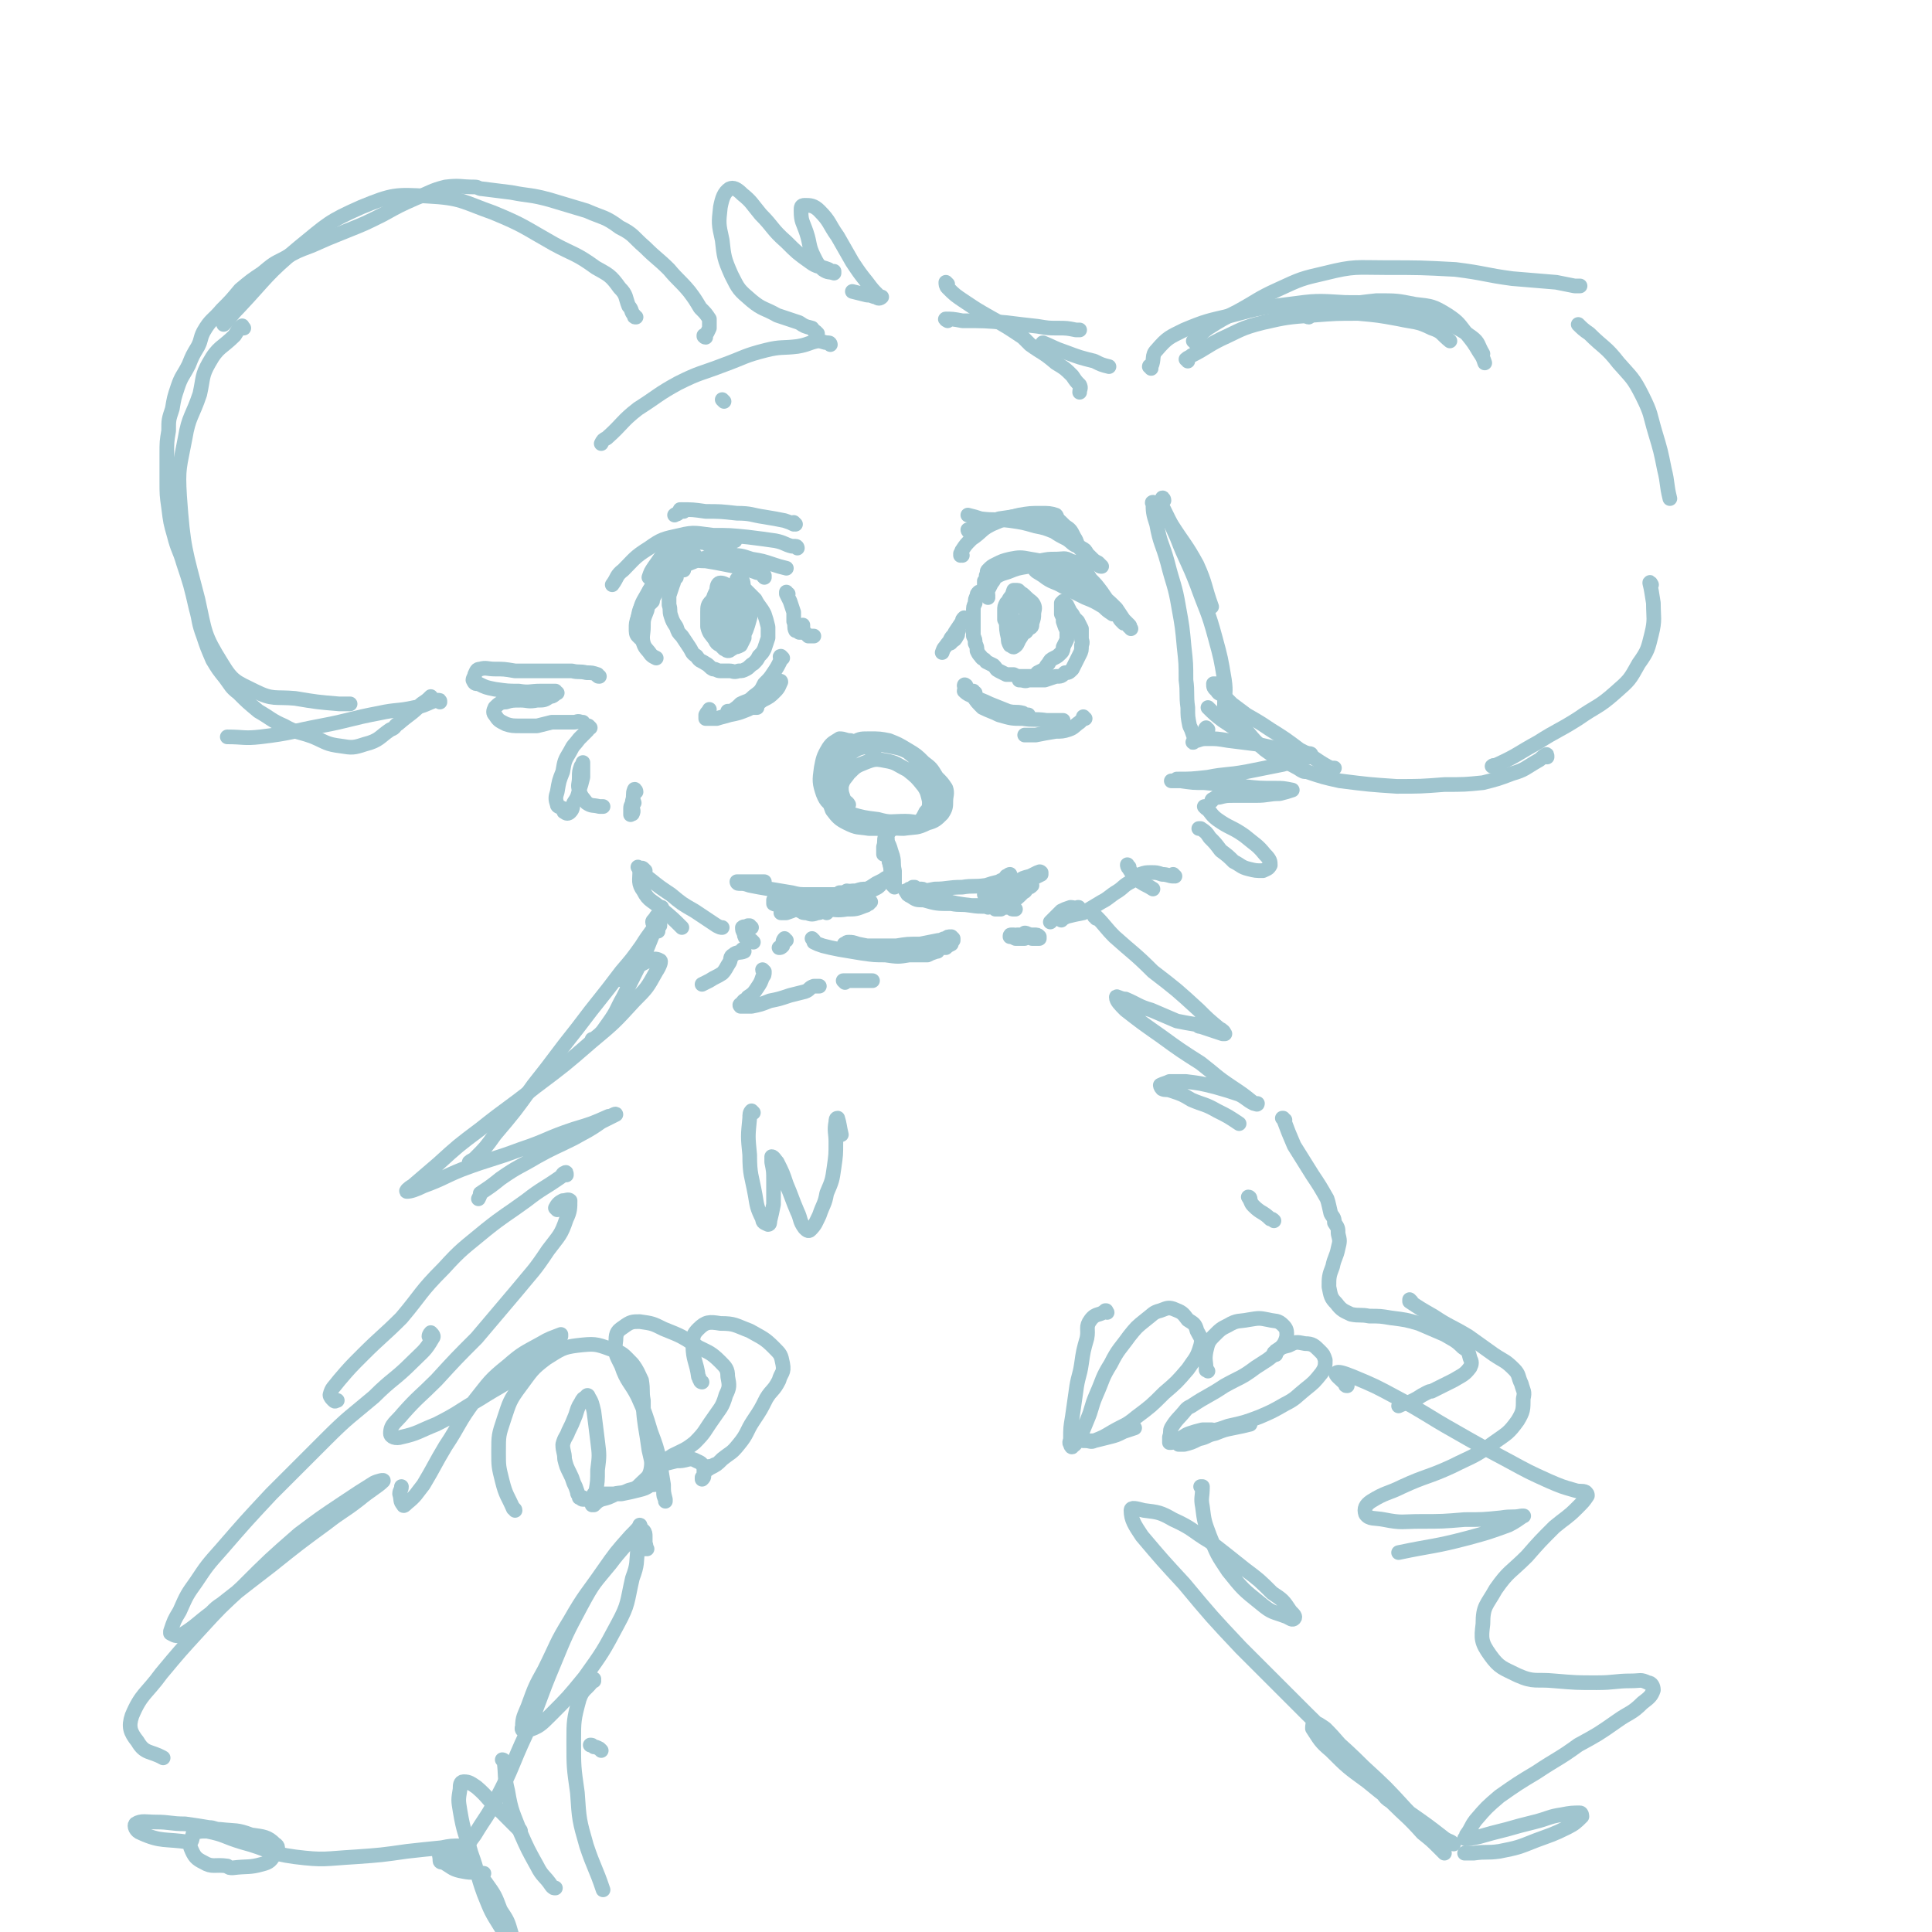 <svg viewBox='0 0 1054 1054' version='1.1' xmlns='http://www.w3.org/2000/svg' xmlns:xlink='http://www.w3.org/1999/xlink'><g fill='none' stroke='rgb(160,197,207)' stroke-width='8' stroke-linecap='round' stroke-linejoin='round'><path d='M398,299c0,0 0,-1 -1,-1 0,0 0,0 0,0 0,0 0,0 -1,0 -3,-1 -3,-1 -5,-2 -3,-1 -3,-1 -6,-1 -3,-1 -3,-1 -6,0 -5,3 -5,3 -8,7 -6,5 -6,5 -10,11 -5,6 -5,6 -9,13 -3,5 -2,5 -4,11 -1,4 0,5 0,9 0,0 0,0 0,0 '/><path d='M379,303c0,0 0,-1 -1,-1 0,0 1,1 1,1 -1,-1 -1,-1 -3,-2 -2,0 -2,-1 -4,0 -3,0 -3,1 -5,3 -3,3 -3,4 -5,7 -3,6 -3,6 -6,12 -2,5 -2,5 -3,10 -2,5 -2,5 -2,9 0,4 -1,5 0,9 1,3 2,3 4,6 1,1 1,1 3,2 '/><path d='M350,349c0,-1 0,-1 -1,-1 0,-1 1,0 1,0 -1,0 -1,0 -2,-1 -1,-1 -1,-2 -1,-4 0,-3 0,-3 1,-6 1,-5 1,-5 4,-9 2,-6 2,-6 6,-11 3,-5 2,-5 6,-10 3,-4 2,-4 6,-7 3,-3 3,-3 6,-5 4,-1 4,-1 8,-1 3,-1 3,0 7,0 3,0 3,0 5,0 2,1 2,1 4,1 0,0 0,0 1,0 '/><path d='M377,297c0,0 -1,-1 -1,-1 0,0 0,0 1,0 1,0 1,-1 2,-1 3,-1 3,-1 5,-1 4,1 4,1 7,2 5,2 4,3 8,6 4,2 4,2 8,4 3,2 3,2 6,4 2,2 2,2 4,4 0,0 0,0 0,0 0,0 0,1 0,1 -1,-1 -1,-1 -1,-2 -2,-1 -2,0 -4,-1 -3,-1 -3,-1 -6,-2 -5,-1 -5,-1 -10,-2 -5,-1 -5,-1 -11,-2 -6,0 -6,-1 -11,0 -5,1 -5,2 -9,5 -3,2 -2,3 -4,7 -2,2 -2,2 -3,5 -1,2 -1,2 -2,4 0,1 0,1 0,1 -1,1 -1,1 -1,1 0,-1 0,-1 1,-3 1,-2 1,-2 2,-4 2,-3 2,-3 4,-6 2,-3 3,-3 6,-5 4,-2 4,-2 9,-4 5,-2 5,-2 10,-3 6,-2 6,-2 11,-1 6,0 6,0 12,2 6,1 6,1 12,3 3,1 3,1 7,2 '/><path d='M539,326c0,-1 -1,-1 -1,-1 0,0 0,0 1,0 0,0 0,0 0,0 0,-2 -1,-2 0,-3 1,-2 1,-2 2,-4 2,-2 1,-3 4,-5 2,-2 2,-1 5,-3 4,-1 4,-1 8,-2 5,-1 5,-2 9,-2 5,-1 5,-1 9,-1 4,0 5,-1 8,1 4,1 4,1 7,4 2,2 2,3 4,6 3,3 3,3 6,7 2,3 2,3 5,7 2,3 2,2 4,5 1,2 1,2 2,4 1,0 1,0 1,1 0,0 0,0 0,0 0,0 0,0 0,0 0,0 0,0 -1,-1 -1,-1 -1,-1 -2,-3 -3,-2 -3,-2 -5,-4 -4,-4 -4,-4 -8,-7 -5,-5 -5,-5 -10,-9 -6,-5 -6,-5 -13,-8 -6,-2 -6,-2 -12,-3 -5,-1 -6,-1 -11,0 -4,1 -4,1 -8,3 -2,1 -2,1 -4,3 -1,1 0,1 -1,3 0,2 0,2 -1,3 0,1 0,1 0,2 1,0 1,0 2,0 1,0 1,0 1,-1 2,-1 1,-2 3,-3 3,-2 4,-2 7,-3 5,-2 5,-2 11,-3 5,0 5,0 10,0 5,0 6,0 10,2 6,2 6,3 11,6 5,4 4,4 9,8 4,3 4,3 8,7 2,3 2,3 4,6 2,2 2,2 3,3 0,1 0,1 0,1 1,0 0,0 1,1 0,0 0,0 0,0 0,0 0,0 0,0 0,0 0,0 0,0 0,0 0,0 0,0 -1,-1 0,-1 -1,-2 -2,-1 -2,-1 -4,-3 -2,-2 -2,-2 -5,-5 -3,-3 -3,-3 -7,-6 -5,-3 -5,-3 -10,-7 -6,-4 -6,-4 -12,-8 -4,-2 -4,-2 -8,-4 -2,-1 -3,-2 -5,-2 -1,1 -2,2 -1,4 1,2 2,2 5,4 5,4 6,3 11,6 6,3 6,3 12,6 5,2 5,2 10,5 2,2 2,2 5,4 '/><path d='M435,299c0,0 0,-1 -1,-1 0,0 -1,0 -2,0 -4,-1 -4,-2 -9,-3 -7,-1 -7,-1 -15,-2 -10,-1 -10,-1 -19,-1 -9,-1 -10,-2 -18,0 -9,2 -10,2 -17,7 -8,5 -8,6 -14,12 -4,3 -3,4 -6,8 '/><path d='M386,297c0,0 0,0 -1,-1 0,0 0,0 -1,0 -3,0 -3,-1 -5,-1 -4,0 -4,-1 -7,0 -4,2 -4,2 -8,5 -4,4 -4,5 -7,9 -2,3 -2,3 -3,6 '/><path d='M525,303c0,0 0,0 -1,-1 0,0 0,1 0,1 1,-1 0,-2 1,-3 2,-3 2,-3 5,-6 6,-4 5,-5 11,-8 7,-3 7,-3 15,-5 6,-1 6,-1 12,-1 4,0 5,0 8,1 1,1 0,1 1,2 '/><path d='M529,290c0,0 -1,-1 -1,-1 0,0 0,1 1,1 3,-1 3,-2 6,-3 5,-2 5,-2 10,-4 7,-1 7,-1 13,-2 7,0 7,-1 14,0 5,2 5,2 9,6 3,2 3,2 5,6 2,3 1,3 3,6 3,3 3,2 6,5 2,2 2,2 4,3 1,1 1,1 2,2 0,0 0,0 0,0 -1,0 -1,0 -2,-1 -1,-1 -1,-1 -2,-2 -2,-2 -2,-2 -4,-4 -1,-2 -1,-2 -3,-3 -1,-1 -1,0 -2,-1 -3,-1 -3,-2 -6,-4 -4,-2 -4,-2 -7,-4 -5,-2 -5,-2 -10,-3 -7,-2 -7,-2 -14,-3 -8,-1 -8,0 -16,-1 -3,-1 -3,-1 -7,-2 '/><path d='M434,286c0,0 0,0 -1,-1 0,0 0,1 0,1 -2,-1 -2,-1 -5,-2 -5,-1 -5,-1 -11,-2 -7,-1 -7,-2 -15,-2 -9,-1 -9,-1 -17,-1 -7,-1 -7,-1 -14,-1 '/><path d='M373,279c0,0 0,-1 -1,-1 -1,0 -1,1 -2,2 -1,1 -1,0 -2,1 '/><path d='M395,340c-1,0 -1,0 -1,-1 0,0 0,1 0,1 0,0 0,0 0,1 -1,2 -1,2 -1,4 0,2 1,2 1,5 1,2 1,2 2,4 0,1 1,1 1,1 1,0 1,0 2,-1 0,-1 0,-1 0,-2 0,-3 1,-3 0,-5 0,-4 1,-4 0,-7 -1,-3 -1,-3 -3,-6 -2,-3 -3,-3 -6,-5 -1,-1 -2,-1 -2,-1 -2,2 -2,3 -2,6 0,4 0,4 0,8 1,4 2,4 4,7 1,2 1,2 3,3 2,1 2,1 4,1 1,-1 1,-1 2,-2 1,-3 1,-3 2,-6 0,-3 1,-3 1,-7 0,-3 0,-3 -1,-6 -2,-4 -2,-4 -5,-6 -2,-2 -2,-2 -4,-3 -1,0 -2,1 -2,2 -1,3 -2,4 -1,7 0,5 0,5 1,9 1,4 2,4 3,8 1,3 1,3 3,5 1,1 2,1 3,0 1,0 1,-1 2,-2 1,-2 1,-2 2,-5 0,-3 0,-3 0,-6 0,-4 0,-4 -2,-8 -2,-4 -2,-4 -4,-7 -2,-2 -3,-3 -5,-4 -1,0 -1,1 -2,3 -2,3 -2,3 -2,7 -1,4 -1,5 0,9 1,5 1,5 4,9 1,2 1,2 3,4 1,0 2,1 3,0 1,0 1,0 2,-2 2,-2 2,-2 3,-5 0,-3 0,-4 1,-7 0,-4 0,-4 -1,-8 -1,-4 -2,-3 -4,-7 -1,-2 -1,-2 -3,-3 0,-1 -1,-1 -1,-1 -2,3 -2,3 -2,6 -1,4 -1,4 -1,8 0,4 0,4 0,8 1,3 2,3 3,7 1,0 1,0 2,1 1,1 1,2 3,2 2,0 2,0 4,-1 1,-2 1,-2 2,-4 0,-1 0,-1 0,-2 1,-2 1,-2 2,-5 1,-4 2,-5 1,-9 -1,-3 -2,-3 -4,-6 -3,-4 -4,-3 -7,-6 -2,-1 -3,-2 -5,-2 -1,0 -2,1 -2,4 -2,4 -2,4 -2,8 1,5 2,5 4,10 3,4 3,4 6,7 1,2 1,2 2,3 '/><path d='M373,311c0,0 0,-1 -1,-1 0,0 0,1 0,1 -1,0 -1,0 -2,1 -1,1 -1,1 -1,3 -2,2 -1,2 -2,4 -1,3 -1,3 -2,6 0,3 0,3 0,5 1,3 0,3 1,6 1,3 1,3 3,6 1,3 1,3 3,5 2,3 2,3 4,6 2,3 1,3 4,5 2,3 2,2 5,4 2,1 2,2 4,3 2,0 2,1 4,1 2,0 2,0 5,0 2,0 2,1 5,0 2,0 2,0 4,-1 2,-1 2,-2 4,-3 2,-2 2,-2 3,-4 2,-2 2,-2 3,-4 1,-3 1,-3 2,-6 0,-3 0,-3 0,-6 -1,-4 -1,-4 -2,-7 -2,-4 -3,-4 -5,-8 -3,-3 -3,-3 -6,-6 -1,-3 0,-4 -2,-5 -1,-1 -1,0 -2,0 '/><path d='M553,329c0,0 -1,-1 -1,-1 0,0 0,1 0,1 0,0 -1,-1 -1,-1 -1,1 -1,1 -2,1 -1,2 -1,2 -1,4 0,2 0,2 0,5 1,2 1,2 2,3 0,1 1,2 2,2 1,0 1,0 3,-1 2,-1 2,-1 3,-3 1,-1 2,-1 2,-3 1,-2 1,-2 1,-4 1,-2 1,-2 0,-4 -1,-3 -2,-2 -4,-4 -1,-1 -1,-2 -2,-2 -1,0 -2,0 -2,0 -1,3 -1,3 -2,6 0,4 0,4 1,8 0,2 0,3 1,5 1,2 1,2 3,3 1,1 2,1 3,1 1,0 1,-1 2,-2 2,-1 2,-1 2,-3 1,-3 1,-3 1,-5 0,-2 1,-3 0,-5 -1,-2 -2,-2 -4,-4 -2,-2 -2,-2 -4,-3 -2,0 -3,1 -4,2 -2,2 -2,3 -3,6 -1,4 -1,4 0,8 0,4 0,5 1,9 0,2 0,2 1,4 1,0 1,1 2,1 2,-1 2,-2 3,-4 2,-3 2,-3 3,-6 1,-3 1,-3 1,-6 0,-3 0,-3 -1,-5 -1,-2 -1,-2 -3,-4 -1,0 -1,-1 -2,0 -2,0 -2,1 -3,2 -1,2 -1,3 -1,5 -1,2 -1,2 -1,4 '/><path d='M535,324c0,0 -1,-1 -1,-1 -1,1 -1,1 -1,2 -1,2 -1,2 -1,4 -1,2 -1,2 -1,5 0,1 0,1 0,3 0,2 0,2 0,3 0,2 0,2 0,3 0,2 0,2 0,4 1,2 1,2 1,4 1,2 1,2 1,4 1,2 1,2 2,3 1,2 2,1 3,3 2,1 2,1 4,2 2,2 1,2 3,3 2,1 2,1 4,2 2,0 2,0 4,0 2,1 2,1 4,1 1,0 1,0 3,0 2,0 2,0 3,0 2,0 2,-1 3,-2 2,-1 2,-1 4,-2 1,-2 1,-2 2,-3 1,-2 1,-2 3,-3 2,-1 2,-1 4,-3 1,-1 1,-2 1,-3 1,-2 1,-2 2,-4 0,-2 0,-3 0,-5 -1,-2 -1,-2 -2,-5 0,-2 0,-2 -1,-4 0,-2 0,-2 0,-4 0,0 0,0 0,-1 0,0 0,0 0,0 0,-1 0,-1 0,-1 0,0 0,0 1,-1 0,0 0,0 0,0 1,1 1,1 2,2 1,2 1,2 2,4 1,1 1,1 2,3 1,1 1,1 2,2 1,2 1,2 2,4 0,2 0,2 0,5 0,2 1,2 0,4 0,3 0,3 -1,5 -1,2 -1,2 -2,4 -1,2 -1,2 -2,4 -2,2 -2,2 -4,2 -2,2 -2,2 -5,2 -3,1 -3,1 -6,2 -4,0 -5,0 -9,0 -2,1 -2,0 -5,0 '/><path d='M527,375c0,-1 -1,-1 -1,-1 0,-1 1,0 1,0 0,1 -1,2 -1,3 2,2 3,2 5,3 4,2 5,2 9,4 5,2 5,2 10,4 4,1 4,0 8,1 1,1 1,1 3,1 '/><path d='M532,378c-1,0 -1,-1 -1,-1 -1,1 0,2 0,3 2,3 2,3 5,6 4,2 5,2 9,4 7,2 7,2 13,2 6,1 6,0 13,1 3,0 3,0 7,0 1,0 1,0 2,0 '/><path d='M592,392c0,0 -1,0 -1,-1 0,0 1,1 0,1 -1,1 -1,1 -2,2 -3,2 -3,3 -6,4 -3,1 -4,1 -7,1 -6,1 -6,1 -11,2 -3,0 -3,0 -6,0 '/><path d='M427,359c0,0 -1,-1 -1,-1 -1,0 0,1 0,2 -2,4 -2,4 -4,7 -2,3 -2,3 -5,6 -2,4 -2,4 -6,7 -3,3 -3,2 -7,4 -2,2 -2,2 -5,4 -1,0 -2,0 -2,0 0,0 0,0 0,0 0,0 0,0 0,0 '/><path d='M422,372c0,0 -2,-1 -1,-1 1,0 2,0 4,1 0,0 1,-1 1,0 -1,2 -1,3 -3,5 -3,3 -3,3 -7,5 -4,3 -4,3 -8,5 -5,2 -5,2 -10,3 -3,1 -4,1 -7,2 -2,0 -2,0 -4,0 -1,0 -1,0 -2,0 0,-1 0,-2 0,-2 1,-2 1,-1 2,-3 '/><path d='M411,385c-1,0 -1,-1 -1,-1 -1,0 0,1 0,1 0,0 0,0 -1,0 0,1 -1,1 -1,1 1,0 2,0 4,0 1,0 1,0 1,0 '/><path d='M430,324c0,0 -1,0 -1,-1 0,0 0,1 0,1 1,2 1,2 2,4 1,3 1,3 2,6 0,2 0,2 0,5 1,2 0,3 1,5 1,0 1,0 2,1 0,0 1,0 1,0 1,-1 1,-1 1,-2 0,0 0,0 0,-1 0,0 0,-1 0,-1 0,0 0,0 0,0 0,0 0,1 0,1 0,1 0,2 1,3 1,1 1,1 2,2 1,0 1,0 2,0 0,0 0,0 1,0 '/><path d='M527,338c-1,0 -1,-1 -1,-1 -1,1 -1,1 -1,2 -2,3 -2,3 -4,6 -1,2 -1,2 -2,4 -1,1 -1,1 -1,2 0,0 0,0 0,0 0,0 1,0 1,-1 2,-1 2,-1 3,-3 1,-1 0,-1 1,-3 0,0 0,0 0,0 -1,0 -1,0 -2,2 -3,2 -2,3 -4,5 -2,3 -2,2 -3,5 '/><path d='M327,369c-1,0 -1,0 -1,-1 0,0 0,0 0,0 -3,-1 -3,-1 -6,-1 -4,-1 -4,0 -8,-1 -9,0 -9,0 -17,0 -7,0 -7,0 -14,0 -6,-1 -6,-1 -11,-1 -4,0 -5,-1 -8,0 -2,0 -2,1 -3,3 0,1 -1,2 -1,3 1,2 1,2 3,2 4,2 4,2 9,3 7,1 7,1 13,1 6,1 6,0 12,0 1,0 1,0 3,0 2,0 2,0 5,0 0,0 0,1 1,1 0,0 0,0 0,0 -2,1 -2,2 -4,2 -3,2 -3,2 -7,2 -5,1 -5,0 -9,0 -4,0 -5,0 -8,1 -3,0 -4,1 -6,3 -1,2 -1,3 0,4 2,3 2,3 6,5 3,1 4,1 8,1 4,0 4,0 9,0 4,-1 4,-1 8,-2 3,0 3,0 7,0 3,0 3,0 5,0 2,0 2,-1 4,0 0,0 1,0 1,0 0,0 0,0 0,0 '/><path d='M322,397c0,0 -1,-1 -1,-1 0,0 0,0 0,1 0,1 0,1 -1,2 -2,2 -2,2 -4,4 -3,4 -3,3 -5,7 -3,5 -3,5 -4,11 -2,5 -2,5 -3,11 -1,3 -1,4 0,7 0,1 1,1 3,2 1,1 0,2 1,2 1,1 2,1 3,0 2,-2 1,-3 2,-5 2,-3 2,-3 3,-7 1,-3 1,-3 2,-7 0,-4 0,-4 0,-7 0,-1 0,-1 0,-1 0,0 0,1 -1,2 -1,3 -1,3 -1,6 0,4 -1,4 0,7 1,4 2,4 4,7 3,2 3,1 7,2 1,0 1,0 2,0 '/><path d='M347,432c0,-1 -1,-2 -1,-1 -1,2 0,3 -1,6 0,2 -1,2 -1,4 0,2 0,2 0,3 0,0 0,1 0,0 1,0 1,0 1,0 1,-2 0,-2 0,-4 0,-1 0,-1 0,-2 0,0 0,-1 0,-1 1,0 1,1 1,1 '/><path d='M477,409c0,0 -1,-1 -1,-1 0,0 1,0 0,0 -2,0 -3,0 -5,-1 -4,-1 -4,-2 -7,-3 -3,0 -3,-1 -6,-1 -3,2 -4,2 -6,5 -3,5 -3,6 -4,11 -1,7 -1,8 1,14 2,5 3,5 8,8 4,4 4,5 9,7 6,2 6,2 13,2 7,1 7,2 14,2 7,-1 7,0 13,-3 4,-1 5,-2 8,-5 2,-3 2,-4 2,-7 0,-3 1,-4 0,-7 -2,-3 -2,-3 -5,-6 -3,-5 -3,-5 -7,-8 -4,-4 -4,-4 -9,-7 -5,-3 -5,-3 -10,-5 -5,-1 -5,-1 -11,-1 -5,0 -5,0 -10,3 -5,2 -5,2 -8,6 -4,4 -4,5 -5,10 -1,4 -2,5 -1,9 1,4 1,5 5,8 4,3 4,3 9,5 7,2 7,2 15,3 7,2 7,1 15,1 6,0 7,2 12,0 3,-1 3,-2 5,-4 1,-3 1,-3 1,-6 -1,-5 0,-5 -2,-10 -2,-5 -2,-5 -6,-9 -4,-5 -4,-5 -9,-9 -4,-2 -5,-2 -10,-3 -5,-1 -6,-1 -11,0 -5,1 -6,1 -10,4 -4,4 -5,4 -8,9 -3,4 -3,5 -4,11 0,5 0,6 2,11 3,4 4,5 8,7 6,3 6,2 12,3 7,0 7,0 14,0 6,-1 6,0 12,-3 3,-2 3,-2 5,-6 2,-2 2,-3 2,-6 -1,-4 -1,-5 -3,-8 -4,-5 -4,-5 -9,-9 -6,-3 -6,-4 -12,-5 -5,-1 -6,-1 -11,1 -5,2 -5,2 -9,6 -2,3 -3,3 -4,7 0,3 0,3 1,6 1,3 2,2 3,4 '/><path d='M485,454c0,0 -1,-1 -1,-1 0,0 0,0 0,0 0,1 0,1 0,2 0,4 0,4 0,8 0,4 1,4 1,7 1,3 1,3 1,5 1,1 1,1 1,3 0,0 0,0 0,0 '/><path d='M487,468c0,-1 -1,-1 -1,-1 0,-2 0,-2 0,-3 -1,-4 -2,-4 -3,-8 0,-2 0,-2 -1,-5 0,-1 0,-3 0,-2 0,0 0,1 0,3 1,4 1,4 1,8 1,4 1,4 2,9 1,5 1,5 2,11 0,1 0,1 0,3 0,0 0,0 0,0 1,1 1,1 1,1 0,-1 0,-1 0,-3 0,-3 0,-3 0,-6 -1,-4 0,-4 -1,-8 -1,-3 -1,-3 -2,-6 -1,-1 -1,-1 -1,-2 0,-2 0,-3 -1,-4 0,0 0,1 0,1 -1,3 0,3 -1,6 0,2 0,2 0,4 '/><path d='M486,480c0,-1 -1,-1 -1,-1 0,-1 1,0 1,0 0,0 -1,0 -1,0 -2,0 -2,0 -3,1 -2,1 -2,1 -4,2 -3,2 -3,2 -5,3 -3,0 -3,0 -6,1 -3,0 -3,0 -6,1 -2,0 -2,0 -3,0 -1,1 -1,1 -1,1 1,0 2,0 4,0 2,0 2,0 5,0 3,0 3,0 7,-1 2,-1 2,-1 4,-2 1,-1 1,-1 2,-2 0,0 1,0 1,0 -1,1 -1,1 -3,2 -2,1 -2,1 -5,2 -3,1 -3,1 -7,2 -3,0 -4,0 -7,0 -4,0 -4,0 -8,0 -1,0 -1,-1 -2,0 -1,0 -1,0 -1,0 2,1 2,2 4,2 3,1 3,1 7,1 3,0 4,0 7,0 2,-1 1,-1 3,-2 1,0 1,0 1,0 0,0 0,0 0,0 -1,0 -1,0 -1,0 '/><path d='M463,487c0,0 -1,-1 -1,-1 0,0 0,0 0,1 0,0 -1,0 -2,1 -2,0 -2,0 -5,1 -4,1 -4,0 -7,1 -3,1 -3,1 -6,3 -4,1 -4,2 -8,3 -2,1 -2,1 -5,2 -1,0 -2,0 -3,0 0,0 1,-1 2,-1 4,-1 4,-1 8,-1 7,0 7,0 14,0 6,0 6,1 12,0 5,0 5,0 10,-2 1,0 1,-1 2,-1 0,-1 1,-1 1,-1 -2,1 -2,1 -5,2 -3,1 -3,1 -7,1 -5,1 -5,1 -10,1 -5,0 -5,0 -11,-1 -5,-1 -5,-2 -11,-3 -3,-1 -3,-2 -7,-2 -1,0 -1,0 -2,1 0,1 0,2 0,2 2,1 2,0 5,0 3,0 3,0 7,0 4,-1 4,-1 9,-1 4,-1 4,-1 8,-2 2,0 3,-1 5,-1 0,-1 0,-1 -1,-1 -2,0 -3,0 -6,0 -4,0 -4,0 -8,0 -5,0 -5,0 -9,-1 -6,-1 -6,-1 -12,-2 -6,-1 -6,-1 -11,-2 -3,-1 -3,-1 -6,-1 -1,0 -1,-1 -1,-1 0,0 0,0 0,0 3,0 3,0 5,0 5,0 5,0 10,0 '/><path d='M504,486c0,0 0,-1 -1,-1 -1,0 -1,0 -1,0 -2,0 -2,0 -3,-1 0,0 0,0 -1,0 0,0 0,0 0,0 -1,1 -1,1 -2,1 0,0 0,0 0,0 0,1 0,1 -1,1 0,1 -1,1 0,1 0,1 0,1 2,2 3,2 3,2 7,2 7,2 7,2 15,2 5,1 5,0 11,1 2,0 2,0 4,0 5,0 5,0 10,0 3,1 3,1 7,1 1,1 1,1 2,1 1,0 1,0 1,0 0,0 0,0 0,0 -1,0 -2,0 -3,-1 -4,0 -4,0 -8,0 -7,-1 -7,0 -13,-1 -8,-1 -8,-1 -16,-3 -7,-1 -7,-2 -14,-3 -2,-1 -2,-1 -5,-2 0,0 -1,0 -1,0 2,0 3,0 5,0 6,0 6,0 11,-1 7,0 7,-1 15,-1 6,-1 6,0 13,-1 3,-1 3,-1 7,-2 1,0 1,-1 3,-1 1,-1 1,-1 1,-2 1,0 0,0 1,0 0,-1 1,-1 1,-1 0,0 0,1 -1,1 -1,1 -2,1 -3,2 -3,1 -2,2 -5,3 -1,1 -1,1 -2,2 -1,2 -2,2 -3,3 0,0 1,1 2,1 4,-1 4,-1 7,-3 5,-2 5,-2 9,-5 3,-2 3,-2 7,-3 2,-1 2,-1 4,-2 1,0 1,-1 2,0 0,0 0,0 0,1 -2,1 -2,1 -4,2 -3,2 -3,2 -6,4 -4,3 -4,3 -8,7 -3,2 -3,2 -5,5 -1,0 -2,1 -2,1 1,0 2,0 3,0 3,-2 3,-2 6,-4 3,-2 3,-2 6,-5 2,-1 1,-1 3,-3 1,0 1,0 2,-1 0,0 0,0 0,0 -2,1 -2,1 -3,2 -2,2 -2,2 -5,3 -2,2 -2,2 -5,3 -3,2 -3,1 -6,2 -2,1 -2,1 -5,2 '/><path d='M441,492c-1,0 -1,-1 -1,-1 0,0 0,0 0,1 1,1 1,1 2,2 1,1 1,1 2,2 1,0 2,0 3,0 1,1 1,1 2,1 '/><path d='M451,498c0,0 -1,-1 -1,-1 -2,0 -2,1 -4,1 -3,1 -3,1 -6,0 -2,0 -2,0 -3,-1 -1,0 0,0 -1,-1 0,0 0,0 -1,-1 0,0 1,-1 1,-1 1,0 1,0 2,0 2,0 2,1 4,1 1,0 1,0 2,0 '/><path d='M444,513c0,0 -1,-1 -1,-1 0,0 1,1 1,2 2,1 2,1 5,2 4,1 4,1 9,2 6,1 6,1 12,2 7,1 7,1 13,1 7,1 7,1 13,0 5,0 5,0 10,0 2,-1 2,-1 5,-2 0,0 1,0 0,0 0,0 0,0 0,0 -3,1 -3,1 -5,1 -4,0 -4,0 -7,0 -5,-1 -5,0 -10,-1 -5,-1 -5,-1 -11,-2 -5,-1 -5,-1 -10,-2 -3,-1 -3,-1 -5,-1 -1,0 -1,0 -2,1 0,0 -1,0 0,0 2,1 2,1 5,1 5,0 5,0 10,0 7,0 7,0 13,0 6,-1 6,-1 13,-1 5,-1 5,-1 10,-2 2,0 2,-1 4,-1 1,-1 1,-1 3,-1 0,0 0,0 1,1 0,0 0,1 0,1 -1,1 -1,2 -1,2 -2,1 -2,1 -3,2 -2,0 -2,0 -4,0 -3,0 -3,0 -5,0 -3,0 -2,0 -5,0 -2,0 -3,-1 -5,0 -2,0 -2,0 -4,1 -1,0 -1,0 -2,0 -1,0 -1,0 -1,0 -1,-1 -1,-1 -2,-1 '/><path d='M429,513c-1,0 -1,-1 -1,-1 -1,1 -1,2 -1,4 -1,1 -1,1 -2,1 '/><path d='M395,219c0,0 -1,-1 -1,-1 0,0 0,0 0,0 0,0 0,0 0,0 '/><path d='M453,188c0,0 0,-1 -1,-1 0,0 0,0 0,0 -3,0 -3,-1 -6,-1 -5,1 -5,2 -11,3 -8,1 -9,0 -17,2 -12,3 -12,4 -23,8 -13,5 -13,4 -25,10 -11,6 -11,7 -22,14 -9,7 -8,8 -17,16 -2,1 -2,1 -3,3 '/><path d='M446,182c0,0 -1,-1 -1,-1 0,0 1,1 0,0 -1,0 -1,-1 -2,-2 -4,-1 -4,-1 -7,-3 -6,-2 -6,-2 -12,-4 -7,-4 -8,-3 -14,-8 -7,-6 -7,-6 -11,-14 -4,-9 -4,-10 -5,-19 -2,-9 -2,-9 -1,-18 1,-5 2,-8 5,-10 2,-1 4,0 7,3 5,4 5,5 10,11 7,7 6,8 14,15 6,6 6,6 13,11 4,3 5,2 10,4 1,1 2,1 3,1 0,1 0,1 0,1 -3,-1 -3,0 -6,-2 -3,-3 -3,-3 -5,-7 -3,-6 -2,-7 -4,-13 -2,-6 -3,-6 -3,-12 0,-2 0,-3 2,-3 3,0 5,0 8,3 6,6 5,7 10,14 4,7 4,7 8,14 4,6 4,6 8,11 3,4 3,4 6,7 0,1 2,1 2,1 -1,1 -2,1 -3,0 -2,0 -2,-1 -5,-1 -4,-1 -4,-1 -8,-2 '/><path d='M385,184c-1,0 -1,-1 -1,-1 0,0 0,1 0,0 2,-1 2,-2 3,-4 0,-2 0,-3 0,-5 -2,-3 -2,-3 -5,-6 -3,-5 -3,-5 -6,-9 -5,-6 -6,-6 -11,-12 -6,-6 -7,-6 -13,-12 -7,-6 -6,-7 -14,-11 -8,-6 -9,-5 -18,-9 -10,-3 -10,-3 -20,-6 -11,-3 -11,-2 -21,-4 -8,-1 -8,-1 -16,-2 -2,0 -2,-1 -4,-1 -8,0 -8,-1 -16,0 -8,2 -8,3 -16,6 -9,4 -9,4 -18,9 -10,5 -10,5 -20,9 -10,4 -10,4 -19,8 -8,3 -8,3 -15,7 -6,3 -6,3 -12,8 -6,4 -6,4 -12,9 -5,6 -5,6 -10,11 -5,6 -6,5 -10,12 -2,4 -1,4 -3,8 -3,5 -3,5 -5,10 -3,6 -4,6 -6,12 -2,6 -2,6 -3,12 -2,6 -2,6 -2,12 -1,6 -1,6 -1,13 0,7 0,7 0,14 0,8 0,8 1,15 1,8 1,8 3,15 2,8 3,8 5,15 4,12 4,12 7,25 2,7 1,7 4,15 2,6 2,6 5,13 3,5 3,5 7,10 3,4 3,5 7,8 5,5 5,5 11,10 7,4 7,5 14,8 7,4 8,3 16,6 7,3 7,4 15,5 6,1 7,1 13,-1 8,-2 8,-4 14,-8 3,-1 2,-2 4,-3 7,-6 7,-5 13,-11 3,-2 3,-2 5,-4 '/><path d='M347,173c-1,0 -1,0 -1,-1 -2,-2 -1,-3 -3,-5 -2,-5 -1,-6 -5,-10 -5,-7 -6,-7 -13,-11 -11,-8 -12,-7 -23,-13 -16,-9 -16,-10 -33,-17 -17,-6 -17,-8 -36,-9 -17,-1 -19,-1 -36,6 -18,8 -18,9 -34,22 -18,15 -17,16 -33,33 -4,4 -4,5 -8,9 '/><path d='M133,179c-1,-1 -1,-2 -1,-1 -2,1 -2,2 -4,5 -7,7 -9,6 -14,15 -4,7 -3,8 -5,17 -4,12 -6,12 -8,24 -3,16 -4,16 -3,32 2,28 3,29 10,56 4,18 3,19 13,35 6,10 8,10 18,15 10,5 11,3 22,4 12,2 12,2 24,3 3,0 3,0 6,0 '/><path d='M240,383c0,-1 0,-1 -1,-1 0,0 0,0 -1,0 -6,2 -6,3 -12,4 -9,2 -10,1 -19,3 -16,3 -16,4 -32,7 -16,3 -16,4 -33,6 -9,1 -9,0 -18,0 '/><path d='M517,175c0,0 -2,-1 -1,-1 3,0 4,0 9,1 12,0 12,0 24,1 8,1 8,1 17,2 6,1 6,1 11,1 5,0 5,0 10,1 1,0 1,0 2,0 '/><path d='M517,155c0,0 -1,-1 -1,-1 0,1 0,2 1,3 4,4 4,4 10,8 6,4 6,4 13,8 9,5 9,5 18,11 2,2 2,2 4,4 7,5 7,4 14,10 5,3 5,3 9,7 2,3 2,3 4,5 1,2 0,2 0,4 0,0 0,0 0,0 '/><path d='M570,188c0,0 -2,-1 -1,-1 5,2 6,3 12,5 8,3 8,3 16,5 4,2 4,2 8,3 '/><path d='M628,201c0,-1 0,-1 -1,-1 0,-1 1,0 1,0 2,-4 0,-6 3,-9 6,-7 7,-7 15,-11 12,-5 13,-5 26,-8 15,-4 15,-4 31,-6 15,-2 15,-2 31,-1 14,0 15,0 29,3 12,2 12,2 24,7 8,4 9,4 16,9 4,3 3,4 6,9 '/><path d='M648,197c0,-1 -1,-1 -1,-1 1,-1 2,-1 3,-2 8,-4 8,-5 16,-9 11,-5 11,-6 23,-9 13,-3 14,-3 27,-4 13,-1 13,-1 25,-1 11,1 11,1 22,3 9,2 10,1 18,5 6,2 5,3 10,7 '/><path d='M714,173c-1,0 -1,-1 -1,-1 -1,0 0,0 0,0 9,-2 9,-3 19,-5 9,-2 10,-2 19,-3 11,0 11,0 21,2 9,1 10,1 18,6 6,4 6,5 10,10 4,5 4,5 7,10 2,3 2,3 3,6 '/><path d='M652,187c0,-1 -1,-1 -1,-1 0,0 0,0 0,0 4,-3 4,-4 8,-7 8,-5 8,-5 16,-9 11,-6 11,-7 22,-12 13,-6 13,-6 26,-9 16,-4 17,-3 33,-3 19,0 19,0 38,1 16,2 16,3 31,5 12,1 12,1 24,2 5,1 5,1 10,2 1,0 1,0 3,0 '/><path d='M862,178c0,0 -1,-1 -1,-1 2,2 3,3 6,5 8,8 9,7 16,16 7,8 8,8 13,18 5,10 4,10 7,20 3,10 3,10 5,20 2,8 1,8 3,16 '/><path d='M901,319c0,0 -1,-2 -1,-1 1,4 1,5 2,11 0,8 1,9 -1,17 -2,8 -2,9 -7,16 -5,9 -5,9 -13,16 -9,8 -10,7 -20,14 -11,7 -11,6 -22,13 -11,6 -11,7 -22,12 -1,1 -2,0 -3,1 '/><path d='M844,413c0,-1 0,-2 -1,-1 -2,1 -2,2 -4,3 -7,4 -7,5 -14,7 -8,3 -8,3 -16,5 -10,1 -10,1 -21,1 -13,1 -13,1 -26,1 -15,-1 -15,-1 -31,-3 -9,-2 -9,-2 -18,-5 -2,0 -2,0 -5,-2 -9,-5 -10,-4 -18,-10 -7,-6 -7,-7 -13,-14 -4,-5 -3,-5 -7,-10 '/><path d='M665,374c0,0 0,-1 -1,-1 -1,0 -2,0 -2,0 0,2 0,2 2,4 1,2 2,1 4,3 2,2 2,2 4,4 4,3 4,3 8,6 7,4 7,4 13,8 8,5 8,5 16,11 8,4 8,5 15,9 2,1 2,1 4,1 '/><path d='M660,387c0,0 -1,-1 -1,-1 3,3 4,4 8,7 12,8 12,8 24,16 8,4 9,4 17,8 '/><path d='M637,284c0,-1 -1,-2 -1,-1 1,1 2,1 3,3 7,11 8,11 14,22 5,11 4,12 8,23 '/><path d='M635,273c0,-1 -1,-2 -1,-1 0,1 0,2 0,4 4,8 4,8 8,17 5,13 6,13 11,26 5,14 6,14 10,29 3,11 3,11 5,23 1,7 0,7 0,14 1,2 1,2 0,4 0,0 0,0 0,1 '/><path d='M630,275c-1,0 -2,-1 -1,-1 0,5 0,6 2,12 2,11 3,10 6,21 3,12 4,12 6,24 2,11 2,11 3,22 1,9 1,9 1,18 1,7 0,8 1,15 0,5 0,5 1,10 1,2 1,2 2,5 1,1 1,1 2,1 0,1 0,0 1,0 '/><path d='M659,398c-1,0 -1,-1 -1,-1 -1,1 0,1 -1,2 -1,2 -1,2 -3,3 -1,1 -1,1 -2,2 -1,1 -2,1 -1,1 0,-1 1,-1 2,-1 3,-1 3,-1 6,-1 5,0 5,0 11,1 8,1 8,1 16,2 9,2 8,2 17,3 5,1 5,1 10,2 1,0 3,0 2,1 0,1 -1,1 -4,2 -5,2 -5,1 -11,3 -10,2 -10,2 -20,4 -11,2 -11,1 -21,3 -9,1 -9,1 -17,1 -1,1 -1,1 -2,1 -1,0 -1,0 -1,0 2,0 3,0 5,0 7,1 7,1 13,1 10,1 10,1 21,2 9,1 9,1 18,1 4,0 4,0 9,1 0,0 0,0 0,0 -3,1 -3,1 -7,2 -6,0 -6,1 -13,1 -6,0 -6,0 -12,0 -4,0 -4,0 -8,1 -2,0 -2,0 -3,1 -1,0 -1,1 -1,1 '/><path d='M658,441c0,0 -1,-1 -1,-1 0,0 0,0 0,0 4,3 3,4 7,7 7,5 8,4 15,9 6,5 7,5 11,10 3,3 3,4 3,6 -1,2 -2,2 -4,3 -4,0 -4,0 -8,-1 -4,-1 -4,-2 -8,-4 -3,-3 -3,-3 -7,-6 -3,-4 -3,-4 -6,-7 -2,-3 -2,-3 -5,-5 0,0 -1,0 -1,0 '/><path d='M350,477c0,0 -1,-1 -1,-1 0,4 -1,6 2,10 3,6 5,5 10,10 6,5 6,5 11,10 '/><path d='M352,475c-1,-1 -1,-1 -1,-1 -1,-1 -1,0 -1,0 -1,0 -2,-1 -2,-1 2,3 3,4 7,7 5,4 5,4 11,8 6,5 6,5 13,9 6,4 6,4 12,8 2,1 2,1 3,1 '/><path d='M410,506c-1,0 -1,-1 -1,-1 -1,0 0,0 -1,0 -1,1 -2,0 -3,1 0,1 0,2 1,3 0,1 0,2 1,3 1,1 1,0 3,1 0,0 0,0 1,1 '/><path d='M406,519c0,0 0,-1 -1,-1 0,0 1,0 1,1 -2,1 -4,0 -6,2 -2,1 -1,2 -2,4 -2,3 -2,4 -4,6 -3,2 -4,2 -7,4 -2,1 -2,1 -4,2 '/><path d='M417,530c0,0 -1,0 -1,-1 0,0 1,1 1,1 0,2 0,2 -1,3 -1,3 -1,3 -3,6 -2,3 -2,3 -5,5 -1,2 -2,1 -3,3 -1,1 -2,1 -1,2 2,0 3,0 6,0 5,-1 5,-1 10,-3 5,-1 5,-1 11,-3 4,-1 4,-1 8,-2 3,-1 2,-2 5,-3 1,0 1,0 2,0 0,0 0,0 1,0 '/><path d='M461,536c0,0 -1,-1 -1,-1 0,0 0,0 0,0 1,0 1,0 2,0 4,0 4,0 8,0 3,0 3,0 6,0 '/><path d='M616,473c-1,0 -1,-2 -1,-1 0,0 0,1 1,2 2,3 2,4 6,7 3,2 4,2 7,4 '/><path d='M641,478c0,0 -1,0 -1,-1 0,0 1,1 0,1 -2,0 -3,-1 -6,-1 -3,-1 -3,-1 -6,-1 -3,0 -3,0 -6,1 -3,1 -2,2 -5,4 -4,2 -4,3 -7,5 -5,3 -5,4 -9,6 -5,3 -5,3 -10,6 -5,1 -5,1 -9,2 -2,1 -2,1 -3,2 '/><path d='M589,496c0,0 -1,-1 -1,-1 0,0 1,0 0,0 -1,1 -2,0 -4,0 -3,1 -3,1 -5,2 -3,3 -3,3 -6,6 0,0 0,0 0,0 '/><path d='M559,512c0,0 -1,-1 -1,-1 0,0 1,0 1,1 -2,0 -3,0 -5,0 -2,-1 -2,-1 -3,-1 0,-1 0,-1 1,-1 2,0 2,0 5,1 3,0 3,0 6,1 2,0 2,0 4,0 0,0 0,-1 0,-1 -1,-1 -1,-1 -3,-1 -1,0 -1,0 -3,0 0,-1 0,0 -1,0 0,-1 0,-1 -1,-1 -1,1 -1,1 -3,1 0,0 0,0 -1,0 '/><path d='M359,508c0,-1 0,-1 -1,-1 0,-1 1,0 1,0 0,0 0,0 0,0 0,-1 0,-1 0,-2 0,0 1,0 1,0 0,0 0,-1 0,-1 -1,0 -1,0 -1,1 -2,2 -2,3 -3,5 -2,5 -2,5 -4,10 -3,6 -3,6 -6,12 -3,6 -3,6 -6,12 -4,7 -3,7 -8,14 -3,4 -3,5 -7,8 -1,1 -1,1 -2,1 0,0 0,0 0,0 '/><path d='M357,504c0,0 -1,0 -1,-1 0,-1 1,-1 2,-3 2,-2 3,-5 3,-5 0,1 0,3 -1,6 -4,7 -5,7 -10,15 -5,7 -5,7 -11,14 -12,16 -12,15 -24,31 -12,15 -12,16 -24,31 -10,14 -10,14 -21,27 -5,7 -5,7 -11,13 -1,1 -2,1 -3,2 '/><path d='M340,535c0,0 -1,-1 -1,-1 5,-4 5,-5 11,-8 4,-2 7,-4 10,-2 1,0 0,3 -2,6 -5,9 -5,9 -12,16 -11,12 -11,12 -23,22 -15,13 -15,13 -31,25 -15,12 -15,11 -30,23 -12,9 -12,9 -23,19 -7,6 -7,6 -14,12 -2,1 -4,3 -3,3 2,0 5,-1 9,-3 11,-4 11,-5 21,-9 16,-6 16,-5 32,-11 15,-5 14,-6 29,-11 10,-3 10,-3 19,-7 2,0 4,-2 4,-1 -2,1 -4,2 -8,4 -7,5 -8,5 -15,9 -10,5 -11,5 -20,10 -10,6 -10,5 -20,12 -5,4 -5,4 -11,8 0,1 0,1 -1,3 '/><path d='M598,501c0,0 0,-1 -1,-1 0,0 1,0 1,0 5,5 5,6 10,11 10,9 11,9 21,19 13,10 13,10 25,21 5,5 5,5 11,10 2,1 3,2 3,3 1,0 -1,0 -1,0 -3,-1 -3,-1 -6,-2 -3,-1 -3,-1 -6,-2 -1,0 -1,0 -2,-1 -6,-1 -6,-1 -11,-2 -7,-3 -7,-3 -14,-6 -7,-2 -7,-3 -14,-6 -3,0 -5,-2 -5,-1 0,2 2,4 5,7 9,7 9,7 19,14 11,8 11,8 22,15 9,7 8,7 17,13 6,4 6,4 11,8 1,1 2,1 3,1 0,1 -1,0 -2,0 -4,-2 -4,-3 -8,-5 -6,-2 -6,-2 -13,-4 -8,-2 -8,-2 -16,-3 -4,0 -4,0 -9,0 -2,1 -3,1 -5,2 0,0 0,1 1,2 2,1 2,0 5,1 6,2 6,2 11,5 7,3 7,2 14,6 6,3 6,3 12,7 '/><path d='M682,654c0,0 0,-1 -1,-1 0,0 0,0 0,0 2,3 1,3 3,5 4,4 5,3 9,7 1,0 1,0 2,1 '/><path d='M304,660c0,0 -1,-1 -1,-1 1,-2 2,-3 4,-4 2,0 3,-1 4,0 0,4 0,6 -2,10 -3,9 -4,9 -10,17 -8,12 -8,11 -17,22 -11,13 -11,13 -22,26 -11,11 -11,11 -22,23 -9,9 -10,9 -18,18 -4,5 -7,6 -7,11 0,2 3,3 6,2 9,-2 9,-3 19,-7 12,-6 12,-7 24,-14 11,-7 11,-6 22,-14 8,-6 8,-6 15,-12 4,-4 4,-4 7,-8 0,0 0,-1 0,-1 -5,2 -6,2 -11,5 -9,5 -10,5 -18,12 -10,8 -10,9 -18,19 -9,12 -8,13 -16,25 -6,10 -6,11 -12,21 -4,5 -4,6 -9,10 -1,1 -2,2 -2,1 -2,-2 -1,-3 -2,-6 0,-2 1,-2 1,-4 '/><path d='M309,641c0,-1 0,-2 -1,-1 -1,0 -1,1 -2,2 -10,7 -10,6 -19,13 -11,8 -12,8 -22,16 -12,10 -13,10 -23,21 -13,13 -12,14 -23,27 -10,10 -11,10 -21,20 -7,7 -7,7 -13,14 -3,4 -4,4 -5,8 0,1 1,2 2,3 1,1 1,0 2,0 '/><path d='M281,824c0,-1 -1,-1 -1,-1 0,0 0,0 0,0 -3,-7 -4,-7 -6,-15 -2,-8 -2,-8 -2,-16 0,-9 0,-9 3,-18 3,-9 3,-10 9,-18 6,-8 6,-9 14,-15 8,-5 9,-6 17,-7 9,-1 10,-1 18,2 7,2 7,3 12,8 3,4 3,5 5,9 1,6 0,6 1,11 0,7 0,7 1,14 1,6 1,6 2,13 1,5 2,6 1,11 -1,4 -2,4 -5,7 -3,3 -3,3 -7,4 -4,2 -4,1 -8,2 -4,0 -4,0 -7,0 -2,0 -2,0 -4,0 '/><path d='M319,818c0,0 -1,-1 -1,-1 0,0 0,1 0,1 -1,0 -1,-1 -2,-1 0,0 0,0 0,0 0,-1 0,-1 0,-1 -1,-1 -1,-1 -1,-2 -1,-3 -1,-3 -2,-5 -1,-3 -1,-3 -2,-5 -2,-4 -2,-4 -3,-8 0,-4 -1,-4 -1,-8 1,-4 2,-4 3,-7 2,-4 2,-4 4,-9 1,-3 1,-4 3,-7 1,-2 1,-2 3,-3 0,-1 1,-1 1,0 2,3 2,4 3,8 1,8 1,8 2,16 1,8 1,8 0,16 0,6 0,6 -1,12 -1,3 -1,3 -1,5 -1,1 -1,1 -1,2 0,0 0,0 1,0 2,-2 2,-2 4,-3 4,-1 4,-1 8,-3 2,0 2,0 3,0 5,-1 5,-1 9,-2 4,-1 4,-1 7,-3 3,0 3,0 5,-1 0,-1 0,-1 1,-1 0,0 0,1 0,1 1,3 1,3 1,5 0,2 0,2 1,4 0,1 0,1 0,1 0,0 0,0 0,-1 -1,-4 -1,-4 -1,-8 -1,-6 -1,-6 -2,-13 -2,-8 -2,-8 -5,-16 -3,-10 -3,-10 -7,-19 -4,-8 -6,-8 -9,-17 -3,-6 -4,-7 -3,-14 0,-4 1,-5 4,-7 4,-3 5,-3 9,-3 7,1 7,1 13,4 10,4 10,4 19,10 6,3 7,3 12,8 3,3 4,4 4,8 1,5 1,6 -1,10 -2,7 -3,7 -7,13 -5,7 -4,7 -10,13 -5,4 -6,4 -12,7 -3,2 -3,2 -7,4 -1,0 -1,0 -2,1 0,0 0,0 0,0 1,0 2,0 3,0 4,-1 4,-1 8,-2 3,0 3,0 7,-1 2,0 2,0 4,1 2,1 3,1 4,4 0,1 0,2 0,4 0,1 0,1 -1,2 0,0 0,0 0,0 0,0 0,-1 0,-1 '/><path d='M383,754c0,0 -1,0 -1,-1 -1,-1 0,-1 -1,-2 -1,-8 -3,-9 -3,-17 0,-5 0,-6 3,-9 4,-4 6,-4 12,-3 8,0 8,1 16,4 7,4 8,4 13,9 4,4 4,4 5,9 1,5 -1,5 -2,9 -3,6 -4,5 -7,10 -3,6 -3,6 -7,12 -4,6 -3,7 -8,13 -4,5 -4,4 -9,8 -3,3 -3,3 -7,5 -1,1 -2,1 -2,0 0,0 1,0 2,-1 1,0 1,0 3,-1 '/><path d='M604,716c0,0 -1,-1 -1,-1 0,0 1,0 0,0 -3,3 -5,1 -8,5 -3,4 -1,5 -2,10 -2,7 -2,7 -3,14 -1,7 -2,7 -3,15 -1,7 -1,7 -2,14 -1,6 -1,6 -1,12 0,1 -1,2 0,3 0,1 1,2 1,1 2,-1 2,-2 4,-5 2,-4 2,-4 4,-9 3,-7 2,-7 5,-14 4,-9 3,-9 8,-17 4,-8 5,-8 10,-15 4,-5 4,-5 9,-9 4,-3 4,-4 8,-5 3,-1 4,-2 7,-1 5,2 5,2 8,6 3,2 4,2 5,6 2,4 3,4 2,8 -2,7 -3,7 -7,13 -6,7 -6,7 -13,13 -7,7 -7,7 -15,13 -6,5 -6,4 -13,8 -5,3 -5,3 -10,5 -2,1 -2,0 -5,0 0,0 -1,0 -1,0 2,0 3,0 6,0 4,-1 4,-1 8,-2 4,-1 4,-1 8,-3 3,-1 3,-1 6,-2 '/><path d='M659,748c0,0 -1,-1 -1,-1 0,0 0,1 0,0 0,-4 -1,-5 0,-10 1,-4 1,-5 4,-8 4,-4 4,-4 8,-6 5,-3 6,-2 11,-3 6,-1 6,-1 11,0 4,1 5,0 8,3 2,2 2,3 2,6 -1,4 -2,5 -5,8 -5,5 -6,5 -12,9 -8,6 -8,5 -17,10 -9,6 -9,5 -18,11 -2,1 -2,1 -3,2 -4,5 -5,5 -8,10 -1,2 0,2 -1,5 0,0 0,0 0,1 0,1 0,1 0,2 0,0 0,0 1,0 2,-1 2,-1 4,-2 3,-1 3,-2 6,-3 3,-1 3,-1 7,-2 2,0 2,0 4,0 0,0 1,0 1,0 -1,1 -1,1 -3,2 -2,1 -2,1 -5,2 -1,1 -1,1 -3,2 '/><path d='M696,739c0,0 -1,0 -1,-1 0,0 1,0 1,-1 3,-2 3,-2 7,-3 4,-2 4,-2 9,-1 4,0 5,1 8,4 2,2 2,2 3,5 0,3 0,4 -2,7 -4,5 -4,5 -9,9 -5,4 -5,5 -11,8 -7,4 -7,4 -14,7 -8,3 -8,3 -17,5 -8,3 -8,2 -16,5 -4,1 -5,1 -9,3 -1,1 -3,1 -2,2 0,0 1,0 3,0 4,-1 4,-1 8,-3 5,-1 4,-2 9,-3 5,-2 5,-2 10,-3 5,-1 5,-1 9,-2 '/><path d='M701,611c-1,0 -1,-1 -1,-1 -1,0 0,0 0,0 3,8 3,8 6,15 5,8 5,8 10,16 4,6 4,6 8,13 1,3 1,4 2,8 1,2 2,2 2,5 2,3 2,3 2,6 1,4 1,4 0,8 -1,5 -2,5 -3,10 -2,5 -2,6 -2,11 1,5 1,6 4,9 3,4 4,4 8,6 5,1 5,0 10,1 6,0 6,0 12,1 8,1 8,1 15,3 7,3 7,3 14,6 5,3 6,3 10,7 3,2 3,2 4,6 1,2 1,3 0,5 -3,4 -4,4 -9,7 -6,3 -6,3 -12,6 -1,0 -1,0 -3,1 -4,2 -3,2 -7,4 -4,2 -4,1 -8,3 '/><path d='M770,710c0,0 -1,-1 -1,-1 0,0 0,0 0,1 6,4 6,4 13,8 9,6 9,5 19,11 7,5 7,5 14,10 6,4 6,3 11,8 3,3 2,4 4,8 1,4 2,4 1,8 0,6 0,7 -3,12 -5,7 -6,7 -13,12 -11,8 -11,7 -23,13 -13,6 -14,5 -27,11 -8,4 -9,3 -17,8 -3,2 -4,4 -3,7 2,3 5,2 10,3 10,2 10,1 20,1 12,0 12,0 24,-1 10,0 10,0 20,-1 6,-1 6,0 11,-1 1,0 2,0 1,0 -3,2 -4,3 -8,5 -11,4 -11,4 -22,7 -19,5 -19,4 -38,8 '/><path d='M235,730c0,-1 -1,-1 -1,-1 0,-1 1,-2 1,-2 1,1 2,2 1,3 -4,7 -5,7 -11,13 -10,10 -11,9 -21,19 -13,11 -14,11 -26,23 -15,15 -15,15 -30,30 -14,15 -14,15 -27,30 -8,9 -8,9 -14,18 -5,7 -5,7 -9,16 -3,5 -3,5 -5,11 0,0 0,1 0,1 2,1 3,2 6,1 8,-5 8,-6 16,-12 3,-3 3,-3 6,-5 14,-11 14,-11 27,-21 15,-12 15,-12 30,-23 9,-7 9,-6 18,-13 6,-5 10,-7 13,-10 1,-1 -3,0 -5,1 -8,5 -8,5 -17,11 -12,8 -12,8 -24,17 -16,14 -16,14 -31,29 -12,11 -12,11 -23,23 -11,12 -11,12 -21,24 -8,11 -11,11 -16,23 -2,6 -1,9 3,14 4,7 7,5 14,9 '/><path d='M353,845c0,0 -1,-1 -1,-1 0,0 0,1 0,1 1,-2 0,-2 0,-4 0,-1 0,-1 0,-3 0,-1 0,-2 -1,-3 -1,-1 -2,-1 -2,0 -2,4 -1,5 -1,9 -1,9 0,9 -3,17 -3,13 -2,14 -8,25 -8,15 -8,15 -18,29 -9,11 -9,11 -19,21 -5,5 -6,6 -12,8 -2,1 -4,0 -3,-2 0,-5 1,-6 3,-11 4,-11 4,-11 9,-20 7,-14 6,-14 14,-27 8,-14 9,-14 18,-27 7,-10 7,-10 15,-19 3,-3 5,-5 5,-6 1,0 -1,3 -3,5 -6,8 -7,8 -13,16 -9,11 -9,10 -16,23 -8,15 -8,15 -15,32 -8,19 -7,19 -15,38 -8,17 -7,18 -16,35 -5,10 -6,10 -12,20 -3,4 -3,4 -5,9 0,0 0,1 0,1 0,0 -1,-1 0,-1 0,-1 1,0 1,-1 0,0 0,-1 0,-1 -1,-1 -2,-1 -3,-1 -6,0 -6,0 -11,1 -10,1 -10,1 -19,2 -14,2 -14,2 -28,3 -17,1 -17,2 -33,0 -15,-2 -14,-4 -29,-8 -10,-3 -9,-4 -19,-6 -4,0 -4,0 -7,1 -1,1 -1,1 -1,2 0,3 -2,3 -1,6 2,5 3,6 7,8 5,3 6,1 13,2 1,1 1,1 3,1 8,-1 9,0 16,-2 4,-1 5,-2 7,-6 2,-2 2,-4 0,-5 -4,-4 -6,-4 -13,-5 -8,-3 -8,-2 -17,-3 -3,0 -3,-1 -6,-1 -6,-1 -6,-1 -13,-2 -8,0 -8,-1 -16,-1 -5,0 -8,-1 -11,1 -1,1 0,4 3,5 11,5 13,3 26,5 '/><path d='M656,812c0,0 -1,-1 -1,-1 0,0 1,0 1,0 0,6 -1,6 0,11 1,8 1,8 4,16 4,10 4,10 10,19 8,10 8,10 18,18 6,5 6,4 14,7 2,1 3,2 4,1 1,-1 0,-2 -2,-4 -4,-6 -4,-6 -10,-10 -7,-7 -7,-7 -15,-13 -10,-8 -10,-8 -19,-15 -10,-6 -9,-7 -20,-12 -7,-4 -8,-4 -16,-5 -4,-1 -7,-2 -7,0 0,5 2,8 6,14 11,13 11,13 23,26 15,18 15,18 31,35 18,18 18,18 36,36 15,15 16,14 31,29 12,11 12,11 23,23 8,8 7,8 15,17 3,3 5,5 6,7 0,0 -2,-2 -3,-3 -4,-4 -4,-4 -9,-8 -8,-9 -9,-9 -17,-17 -3,-2 -3,-2 -5,-5 -7,-8 -7,-8 -14,-16 -2,-2 -2,-2 -4,-5 -7,-7 -6,-7 -13,-14 -3,-2 -4,-3 -6,-3 -1,0 -1,2 -1,3 4,6 4,7 10,12 9,9 9,9 20,17 11,9 11,9 23,17 10,7 10,7 19,14 3,2 3,1 5,3 '/><path d='M735,756c-1,0 -1,0 -1,-1 -3,-3 -6,-5 -5,-6 1,-1 4,0 9,2 12,5 12,5 25,12 15,8 15,9 31,18 14,8 14,8 29,16 11,6 11,6 22,11 7,3 7,3 14,5 3,1 4,0 6,1 1,1 1,1 1,2 -2,3 -2,3 -6,7 -5,5 -6,5 -12,10 -8,8 -8,8 -15,16 -9,9 -10,8 -17,18 -5,9 -7,9 -7,19 -1,8 -1,10 4,17 5,7 7,7 15,11 9,4 10,2 20,3 12,1 12,1 23,1 10,0 10,-1 19,-1 5,0 5,-1 9,1 2,0 3,2 3,4 -1,3 -2,4 -6,7 -6,6 -7,5 -14,10 -10,7 -10,7 -21,13 -11,8 -11,7 -23,15 -10,6 -10,6 -20,13 -7,6 -7,6 -13,13 -3,4 -2,4 -5,8 0,1 -1,2 -1,2 3,0 4,0 8,-1 7,-2 7,-2 15,-4 7,-2 7,-2 15,-4 8,-2 8,-3 15,-4 5,-1 6,-1 10,-1 1,0 1,2 1,2 -3,3 -4,4 -8,6 -8,4 -9,4 -17,7 -10,4 -10,4 -20,6 -7,1 -7,0 -14,1 -3,0 -3,0 -5,0 '/><path d='M328,955c0,0 -1,-1 -1,-1 -2,-1 -2,-1 -3,-1 -1,-1 -1,-1 -2,-1 '/><path d='M324,917c0,0 -1,-1 -1,-1 0,0 1,0 1,0 -4,6 -6,5 -8,11 -3,11 -3,12 -3,23 0,14 0,14 2,28 1,15 1,15 5,29 4,12 5,12 9,24 '/><path d='M275,961c0,0 0,-1 -1,-1 0,0 1,0 1,1 1,8 0,8 2,16 2,12 3,12 7,23 4,9 4,9 9,18 3,6 4,5 8,11 1,1 1,1 2,1 '/><path d='M284,999c0,0 0,-1 -1,-1 -5,-5 -5,-5 -10,-10 -7,-6 -6,-7 -13,-13 -3,-2 -4,-3 -7,-3 -2,0 -2,2 -2,4 -1,6 -1,6 0,12 2,12 3,12 6,23 4,11 3,11 7,22 4,10 4,10 9,18 3,5 4,7 6,8 1,1 0,-2 0,-4 -2,-7 -2,-7 -6,-13 -3,-8 -3,-8 -8,-15 -4,-5 -4,-6 -10,-10 -4,-4 -4,-4 -9,-6 -1,-1 -1,-1 -2,-1 -2,0 -3,-1 -4,0 -1,1 0,2 0,5 0,1 1,1 2,1 5,3 5,4 11,5 5,1 5,0 11,1 '/><path d='M411,607c0,0 -1,-1 -1,-1 -1,1 -1,2 -1,4 -1,10 -1,10 0,20 0,11 1,11 3,22 1,6 1,7 4,13 0,2 1,2 3,3 1,0 1,-1 1,-2 1,-4 1,-4 2,-9 0,-7 0,-7 0,-13 0,-5 0,-5 -1,-10 0,-2 0,-3 0,-3 1,0 2,2 3,3 3,6 3,6 5,12 3,7 3,8 6,15 2,4 1,5 4,9 1,1 2,2 3,1 3,-3 3,-4 5,-8 2,-6 3,-6 4,-12 3,-7 3,-7 4,-14 1,-7 1,-7 1,-14 0,-5 -1,-6 0,-11 0,-1 0,-2 1,-2 1,3 1,5 2,9 '/></g>
</svg>